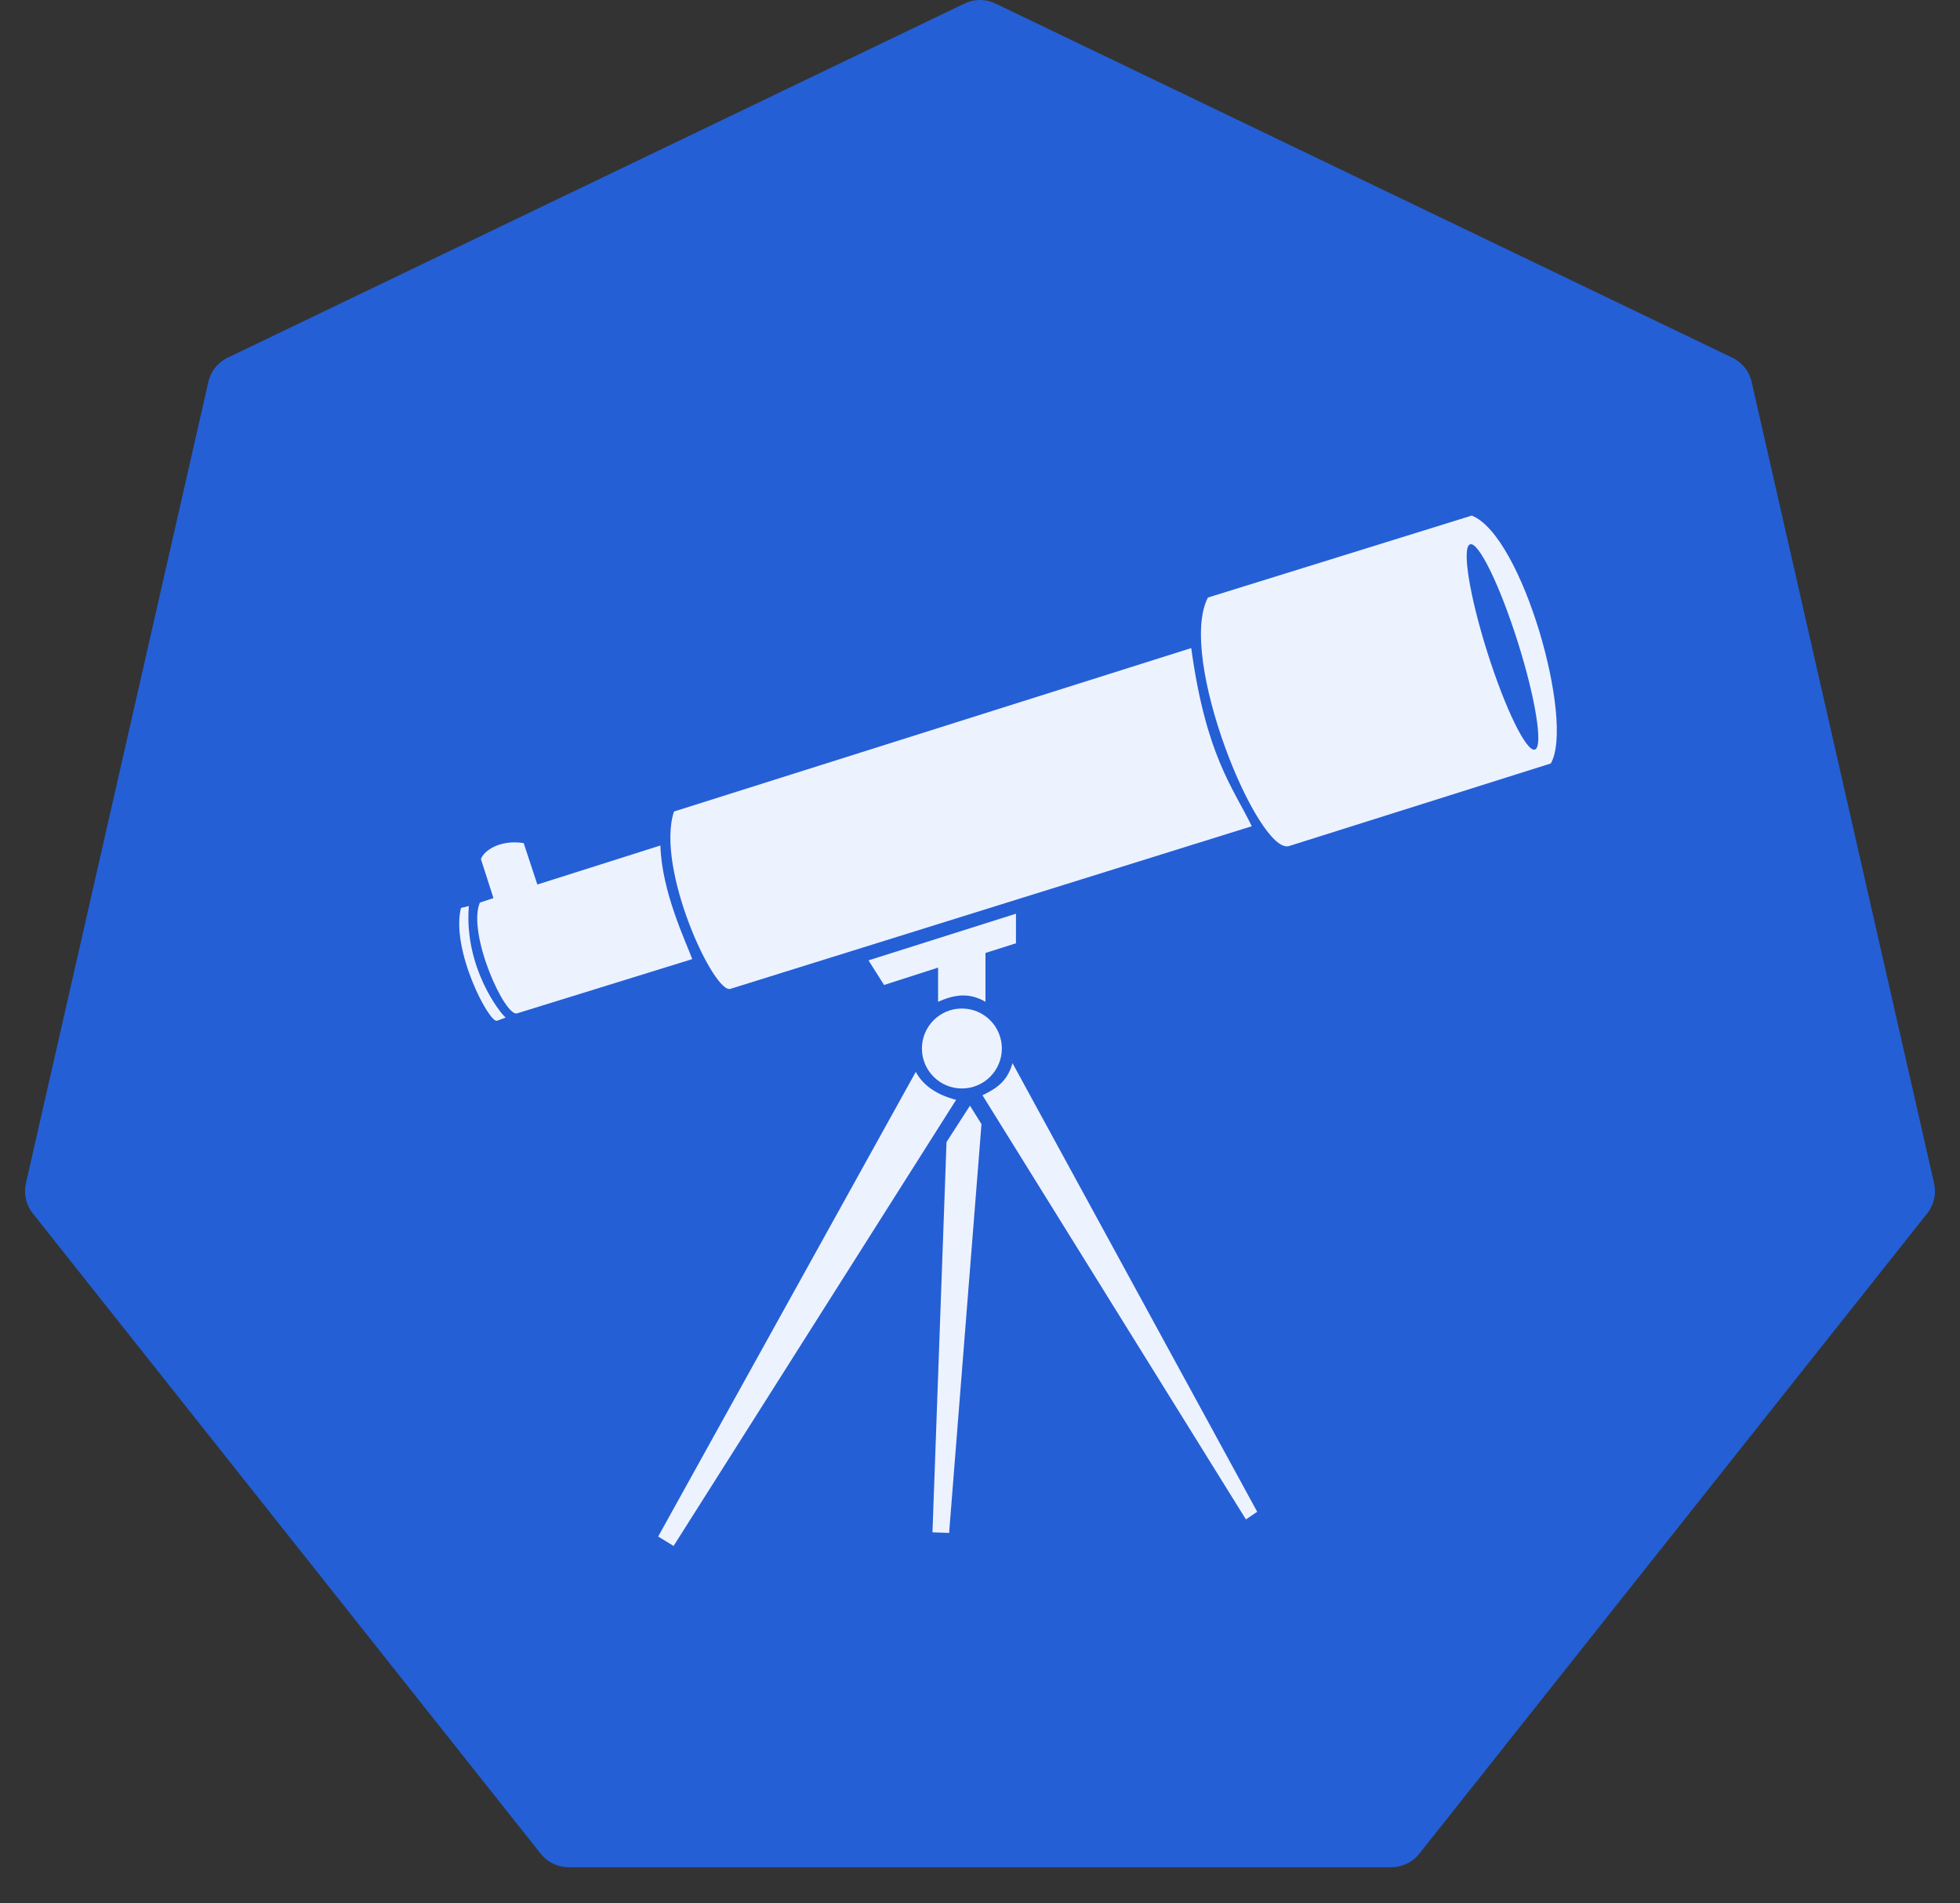 <svg xmlns="http://www.w3.org/2000/svg" height="532" width="548">
  <rect width="100%" height="100%" fill="#333333" stroke="none"/>
  <path d="M274 10L68 109 17 333l142 179h230l142-179-51-224z" fill="#245fd5" stroke-linejoin="round" stroke-width="20" stroke="#245fd5"/>
  <g fill="#edf2ff">
    <circle cx="268.934" cy="293.116" r="11.176"/>
    <path d="M271.199 309.099l-6.559 10.163-3.93 109.114 4.655.162 9.05-114.285z"/>
    <path d="M256.048 299.644l-72.027 129.899 4.307 2.644 78.991-124.714c-5.485-1.443-9.254-4.045-11.271-7.829z" />
    <path d="M274.693 306.189l73.654 118.577 3.16-2.133-68.421-125.426c-1.498 5.394-4.907 7.26-8.393 8.982z" />
    <path d="M242.827 268.477l4.351 6.881 15.1-4.855v9.56c4.15-1.847 8.425-2.83 13.251 0v-13.653l8.527-2.708v-8.27z" />
    <path d="M337.72 167.05c-8.68 16.754 13.932 71.589 22.58 69.503l73.284-23.12c6.743-11.623-7.908-63.742-22.095-69.296z" />
    <path d="M188.438 226.865c-5.236 15.961 11.396 51.526 15.875 49.545l145.677-45.43c-5.262-10.827-12.815-19.77-16.933-49.806zM134.455 240.154l3.51 10.913-3.807 1.273c-3.604 8.65 7.114 32.389 10.5 30.924l48.89-15.138c-1.76-4.805-8.563-18.89-8.904-31.763l-34.406 10.91-3.816-11.579c-6.33-1.008-10.985 1.865-11.968 4.46z"/>
    <path d="M128.88 253.825c-2.897 11.73 7.979 32.467 10.125 31.527l2.373-.888c-1.459-1.108-11.685-14.015-10.29-31.174z"/>
  </g>
  <ellipse cx="345.967" cy="304.857" fill="#245fd5" rx="4.487" ry="30.105" transform="matrix(.949 -.317 .301 .953 0 0)"/>
</svg>
